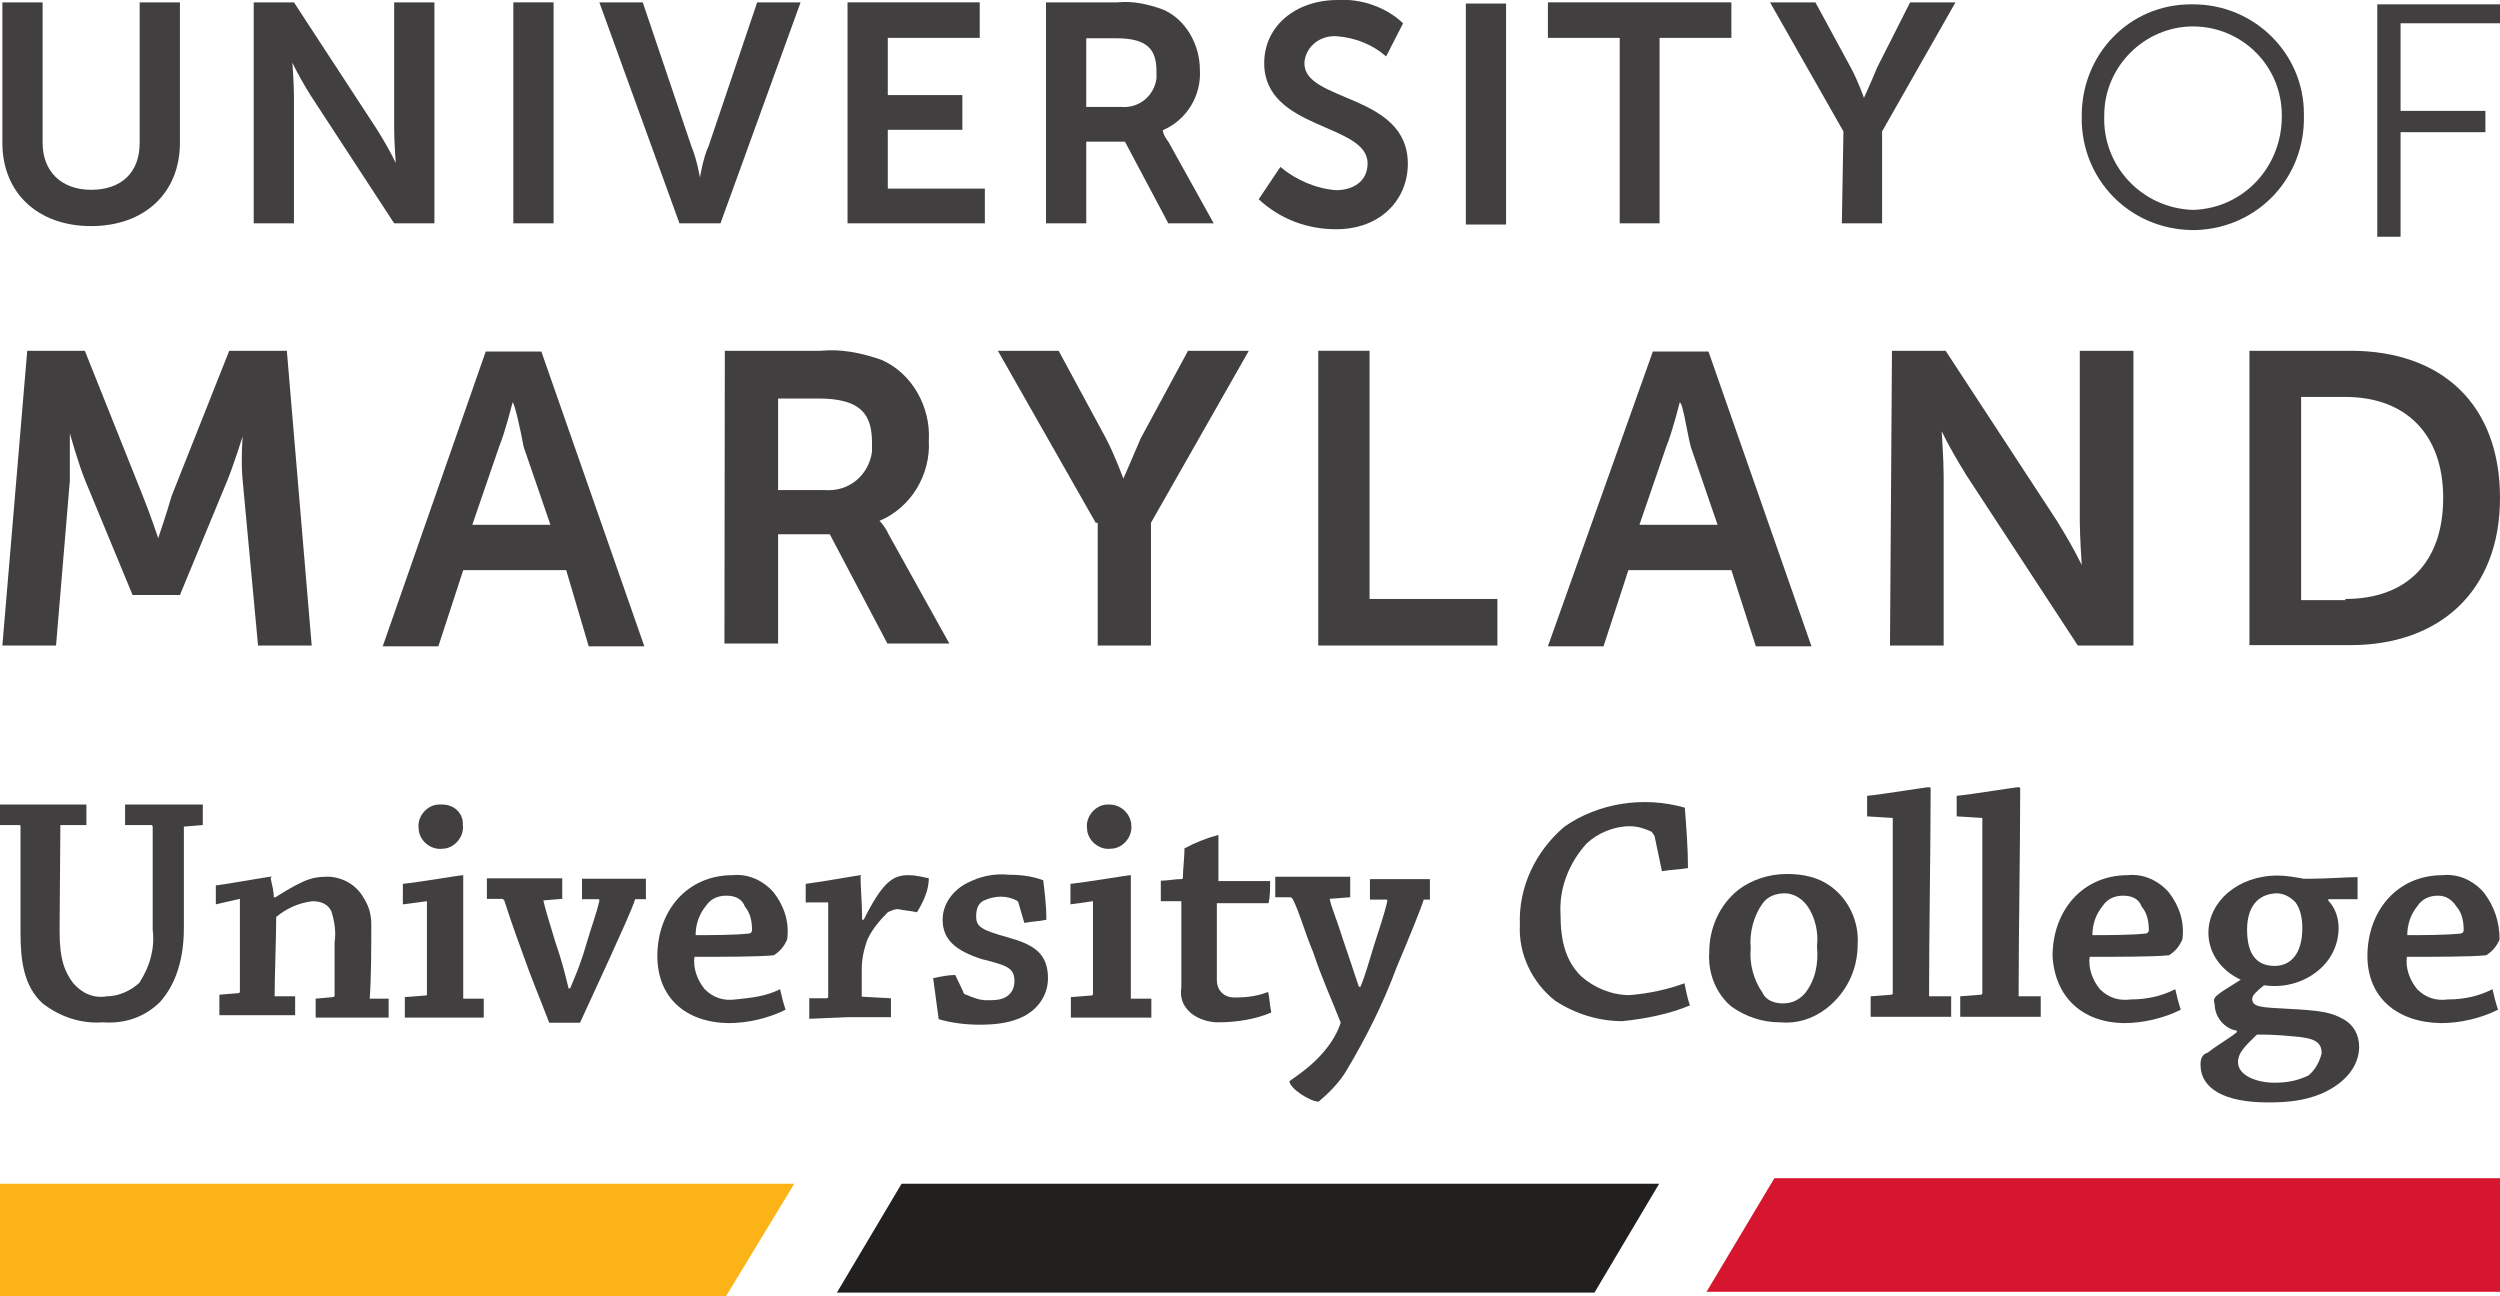 <svg xmlns="http://www.w3.org/2000/svg" xmlns:xlink="http://www.w3.org/1999/xlink" id="layer" x="0px" y="0px" viewBox="0 0 633.6 328.5" style="enable-background:new 0 0 633.6 328.5;" xml:space="preserve"><style type="text/css">	.st0{fill:#413F3F;}	.st1{fill:#FBB318;}	.st2{fill:#D6162E;}	.st3{fill:#221F1F;}</style><g>	<g id="Layer_1-2">		<path class="st0" d="M0.6,0.6h10.2v35.6c0,7.2,4.7,11.9,12.3,11.9s12.3-4.3,12.3-11.9V0.6h10.2v35.6c0,12.7-9,21.1-22.5,21.1   S0.6,48.9,0.6,36.2C0.6,36.2,0.6,0.6,0.6,0.6z"></path>		<path class="st0" d="M64.3,0.6h10.2l21.1,32.3c1.8,2.9,3.3,5.5,4.7,8.4l0,0c0,0-0.4-5.5-0.4-8.4V0.6h10.2v56H99.9L78.8,24.3   c-1.8-2.9-3.3-5.5-4.7-8.4l0,0c0,0,0.4,5.5,0.4,8.4v32.3H64.3V0.6z"></path>		<rect x="130.1" y="0.6" class="st0" width="10.2" height="56"></rect>		<path class="st0" d="M151.9,0.6h11L175.2,37c1.4,3.3,2.2,8,2.2,8l0,0c0,0,0.8-5.1,2.2-8l12.3-36.4h11l-20.3,56h-10.4L151.9,0.6z"></path>		<polygon class="st0" points="214.8,0.6 248.3,0.6 248.3,9.6 225,9.6 225,24.1 243.9,24.1 243.9,32.9 225,32.9 225,47.8    249.6,47.8 249.6,56.6 214.8,56.6   "></polygon>		<path class="st0" d="M284.1,27.1c4.7,0.4,8.4-2.9,9-7.2c0-0.4,0-0.8,0-1.8c0-5.5-2.2-8.4-10.2-8.4h-7.6v17.4   C275.1,27.1,284.1,27.1,284.1,27.1z M265,0.6h18.2c3.9-0.4,7.6,0.4,11.5,1.8c5.9,2.5,9.4,9,9.4,15.3c0.4,6.5-3.3,12.7-9.4,15.3   l0,0c0,0.8,0.8,2.2,1.4,2.9l11.5,20.7h-11.5l-11-20.7h-9.8v20.7h-10.2v-56H265z"></path>		<path class="st0" d="M324.5,42.3c3.9,3.3,9,5.5,14.1,5.9c4.3,0,8-2.2,8-6.8c0-10.2-26.2-8.4-26.2-25.4c0-9.4,8-16,18.6-16   c5.9-0.4,12.3,1.8,16.6,5.9l-4.3,8.4c-3.3-2.9-7.6-4.7-12.3-5.1c-4.3-0.4-8,2.5-8.4,6.5c0,0,0,0,0,0.4c0,9.8,26.2,7.6,26.2,25.4   c0,9-6.8,16.6-18.2,16.6c-7.2,0-14.1-2.5-19.6-7.6L324.5,42.3z"></path>		<rect x="371.5" y="0.9" class="st0" width="10.2" height="56"></rect>		<polygon class="st0" points="410.5,9.6 392.3,9.6 392.3,0.6 438.8,0.6 438.8,9.6 420.6,9.6 420.6,56.6 410.5,56.6   "></polygon>		<path class="st0" d="M467.2,33.3L448.6,0.6h11.5l9,16.6c1.8,3.3,3.3,7.6,3.3,7.6l0,0c0,0,1.8-3.9,3.3-7.6l8.4-16.6h11.5L477,33.3   v23.3h-10.2L467.2,33.3z"></path>		<path class="st0" d="M555.8,53.2c13-0.4,22.5-11.1,22.5-23.6v-0.4c0-12.6-10.2-22.5-22.5-22.5s-22.5,10.2-22.5,22.5   C532.8,42.2,543,52.8,555.8,53.2C555.3,53.2,555.8,53.2,555.8,53.2 M555.8,1.1c15.7,0,28.1,12.6,28.1,27.7v0.4   c0.4,15.7-11.5,28.5-27.2,29.1c-15.7,0.4-28.5-11.5-29.1-27.2c0-0.4,0-1.5,0-1.9c0-15.3,11.9-28.1,27.7-28.1H555.8"></path>		<polygon class="st0" points="602.5,1.1 633.6,1.1 633.6,5.9 608.4,5.9 608.4,28.1 629.9,28.1 629.9,33.5 608.4,33.5 608.4,60    602.5,60   "></polygon>		<path class="st0" d="M6.9,88.9h14.6l14.7,36.8c1.8,4.4,3.9,10.7,3.9,10.7l0,0c0,0,2.3-6.8,3.4-10.7l14.6-36.8h14.6l6.3,74.7H65.4   l-3.9-41.8c-0.5-5.2,0-11.2,0-11.2l0,0c0,0-2.3,7.3-3.9,11.2l-12,29h-12l-12-29c-1.8-4.4-3.9-12-3.9-12l0,0c0,0,0,6.8,0,12   l-3.5,41.8H0.6L6.9,88.9z"></path>		<path class="st0" d="M129.9,102c0,0-1.8,7.3-3.4,11.2l-6.8,19.8h19.8l-6.8-19.8C132,109.3,130.4,102,129.9,102L129.9,102z    M143.5,144.5h-26.1l-6.3,19.3H97l26.1-74.7h14.1l26.1,74.7h-14.1L143.5,144.5z"></path>		<path class="st0" d="M209,124.2c6.3,0.5,11.2-3.9,12-9.7c0-0.5,0-1,0-2.3c0-7.3-2.9-11.2-13.6-11.2h-10.2v23.2H209z M183.7,88.9   H208c5.2-0.5,10.2,0.5,15.4,2.3c7.8,3.4,12.5,12,12,20.4c0.5,8.6-4.4,17-12.5,20.4l0,0c1,1,1.8,2.3,2.3,3.4l15.4,27.7h-15.7   l-14.6-27.7h-13.1v27.7h-13.6L183.7,88.9L183.7,88.9z"></path>		<path class="st0" d="M277.7,132.5l-24.8-43.6h15.4l12,22.2c2.3,4.4,4.4,10.2,4.4,10.2l0,0c0,0,2.3-5.2,4.4-10.2l12-22.2h15.4   l-24.8,43.6v31.1h-13.5v-31.1H277.7z"></path>		<polygon class="st0" points="334.1,88.9 347.1,88.9 347.1,151.8 379.5,151.8 379.5,163.6 334.1,163.6   "></polygon>		<path class="st0" d="M425.7,102c0,0-1.8,7.3-3.4,11.2l-6.8,19.8h19.8l-6.8-19.8C427.5,109.3,426.5,102,425.7,102L425.7,102z    M438.8,144.5h-26.1l-6.3,19.3h-14.1l26.6-74.7H433l26.1,74.7H445L438.8,144.5z"></path>		<path class="st0" d="M479.5,88.9h13.6l28.2,43.1c2.4,3.9,4.4,7.3,6.3,11.2l0,0c0,0-0.5-7.3-0.5-11.2V88.9h13.6v74.7h-14.1   l-28.2-43.1c-2.4-3.9-4.4-7.3-6.3-11.2l0,0c0,0,0.5,7.3,0.5,11.2v43.1H479L479.5,88.9z"></path>		<path class="st0" d="M594.4,151.8c15.4,0,24.8-9.1,24.8-25.6c0-16.4-9.7-25.6-24.8-25.6h-11.2v51.5h11.2V151.8z M570.1,88.9h25.6   c23.2,0,37.9,13.6,37.9,37.3s-15.4,37.3-37.9,37.3h-25.6V88.9z"></path>		<polygon class="st1" points="0,300 0,328.5 184,328.5 201.3,300   "></polygon>		<path class="st0" d="M15.1,236c0,7.4,1.4,10.4,3.4,13.1c2.2,2.6,5.2,4,8.6,3.4c3,0,6-1.4,8.2-3.4c2.6-4,4-8.6,3.4-13.5   c0-7.4,0-18.3,0-26.1c0,0,0-0.4-0.4-0.4h-6.6c0-1.8,0-3.4,0-5.2h10.5h9.2c0,1.8,0,3.4,0,5.2l-4.8,0.4v25.7c0,9.6-3,15.3-6,18.7   c-4,4-9.2,5.6-14.5,5.2c-5.6,0.4-10.9-1.4-15.3-4.8c-4.8-4.4-5.6-10.9-5.6-17.9v-26.9c0-0.4,0-0.4-0.4-0.4H0c0-1.8,0-3.4,0-5.2h10   h11.9c0,1.8,0,3.4,0,5.2h-6.6L15.1,236z"></path>		<path class="st0" d="M54.7,229.2c0-1.8,0-3.4,0-4.8c3.4-0.4,13.1-2.2,13.9-2.2s0,0,0,0.4c0.4,1.8,0.8,3.4,0.8,4.8h0.4   c8.2-5.2,10-5.2,13.9-5.2c4,0.4,7,2.6,8.6,5.6c1.4,2.2,1.8,4.4,1.8,6.6c0,5.6,0,13.1-0.4,18.7h4.8c0,1.8,0,3.4,0,4.8h-9.3H80v-4.8   l4.4-0.4c0,0,0.4,0,0.4-0.4v-13.5c0.4-2.6,0-5.2-0.8-7.8c-0.8-1.8-2.6-2.6-4.8-2.6c-3.4,0.4-6.6,1.8-9.2,4   c0,5.6-0.4,14.9-0.4,20.1h5.2c0,1.8,0,3.4,0,4.8h-10h-9.2c0-1.8,0-3.4,0-5.2l4.8-0.4c0,0,0.4,0,0.4-0.4v-23.5L54.7,229.2z"></path>		<path class="st0" d="M112.1,203.9c3,0,5.2,2.2,5.2,4.8v0.4c0.4,3-2.2,6-5.2,6c-3,0.4-6-2.2-6-5.2c-0.4-3,2.2-6,5.2-6   C111.7,203.9,112.1,203.9,112.1,203.9L112.1,203.9z M102.1,229.2c0-1.8,0-3.4,0-5.2c4-0.4,14.5-2.2,15.3-2.2c0,0,0,0,0,0.4   c0,9.2,0,22.3,0,30.9h5.2c0,1.8,0,3.4,0,4.8h-10h-10c0-1.8,0-3.4,0-5.2l5.2-0.4c0.4,0,0.4,0,0.4-0.4v-23.5L102.1,229.2z"></path>		<path class="st0" d="M161,227.8c-0.8,2.6-3.4,8.2-6.6,15.3c-2.6,5.6-4.4,9.6-7.4,16.1c-1.8,0-5.2,0-7.8,0c-3-7.8-4.4-10.9-7-18.3   c-2.2-6-3.4-9.6-4.4-12.7l-0.4-0.4h-4c0-1.8,0-3.4,0-5.2h19.1c0,1.8,0,3.4,0,5.2l-4.8,0.4c0.4,1.8,1.4,5.2,3,10.4   c1.8,5.2,2.6,8.6,3.4,11.9h0.4c1.4-3.4,2.6-6,4-10.9c1.4-4.8,2.6-7.8,3.4-11.3c0-0.4,0-0.4-0.4-0.4h-4c0-1.8,0-3.4,0-5.2h9.2h7   c0,1.8,0,3.4,0,5.2h-2.6L161,227.8L161,227.8z"></path>		<path class="st0" d="M184.1,227c-2.2,0-4,0.8-5.2,2.6c-1.8,2.2-2.6,4.8-2.6,7.4c4,0,9.6,0,13.5-0.4c0.4,0,0.8-0.4,0.8-0.8l0,0   c0-2.2-0.4-4.4-1.8-6C188.1,227.8,186.3,227,184.1,227L184.1,227z M166.6,242.3c0-11.3,7.4-20.5,19.1-20.5c4-0.4,7.8,1.4,10.4,4.4   c2.6,3.4,4,7.4,3.4,11.9c-0.8,1.8-1.8,3-3.4,4c-3.4,0.4-13.5,0.4-20.1,0.4c-0.4,3,0.8,6,2.6,8.2c2.2,2.2,4.8,3,7.8,2.6   c4-0.4,7.8-0.8,11.3-2.6c0.4,1.8,0.8,3.4,1.4,5.2c-4.4,2.2-9.6,3.4-14.5,3.4C173.6,259.1,166.6,252.7,166.6,242.3L166.6,242.3z"></path>		<path class="st0" d="M204.2,228.8c0-1.8,0-3.4,0-4.8c3.4-0.4,13.5-2.2,13.9-2.2s0,0,0,0.4c0,2.6,0.4,7,0.4,10.9h0.4   c4.8-9.6,7.4-11.3,11.3-11.3c1.8,0,3.4,0.4,5.2,0.8c0,3-1.4,6-3,8.6c-1.8-0.4-3-0.4-4.8-0.8c-0.8,0-1.8,0.4-2.6,0.8   c-2.2,2.2-4,4.4-5.2,7c-0.8,2.2-1.4,4.8-1.4,7.4c0,2.2,0,5.2,0,7l7.4,0.4c0,1.4,0,3.4,0,4.8h-11.1l-9.6,0.4c0-1.8,0-3.4,0-5.2h4.4   c0,0,0.4,0,0.4-0.4v-23.9h-5.7V228.8z"></path>		<path class="st0" d="M244.1,251.3c0,0.4,0.4,0.8,0.8,0.8c1.8,0.8,3.4,1.4,5.2,1.4s3.4,0,4.8-0.8c1.4-0.8,2.2-2.2,2.2-4   c0-3.4-1.8-4-8.2-5.6c-7-2.2-10-5.2-10-10c0-4,2.6-7.4,6-9.2s7-2.6,10.9-2.2c3,0,6,0.4,8.6,1.4c0.4,3.4,0.8,6.6,0.8,10   c-1.8,0.4-3.4,0.4-5.6,0.8l-1.4-4.8c0-0.4-0.4-0.8-0.4-0.8c-2.6-1.4-5.6-1.4-8.6,0c-1.4,0.8-1.8,2.2-1.8,4c0,2.6,1.4,3.4,7.8,5.2   c6.6,1.8,10.4,4,10.4,10.4c0,4.4-2.6,7.8-6,9.6s-7.4,2.2-11.3,2.2c-3.4,0-7-0.4-10.4-1.4l-1.4-10.4c1.8-0.4,4-0.8,5.6-0.8   L244.1,251.3z"></path>		<path class="st0" d="M281.1,203.9c3,0,5.2,2.2,5.6,4.8v0.4c0.4,3-2.2,6-5.2,6c-3,0.4-6-2.2-6-5.2c-0.4-3,2.2-6,5.2-6   C280.7,203.9,280.7,203.9,281.1,203.9L281.1,203.9z M271.3,229.2c0-1.8,0-3.4,0-5.2c4-0.4,14.5-2.2,15.3-2.2c0,0,0,0,0,0.4   c0,9.2,0,22.3,0,30.9h5.2c0,1.8,0,3.4,0,4.8h-10.4h-10c0-1.8,0-3.4,0-5.2l5.2-0.4c0,0,0.4,0,0.4-0.4l0,0v-23.5L271.3,229.2z"></path>		<path class="st0" d="M308.6,259.1c-2.2,0-4.8-0.8-6.6-2.2c-2.2-1.8-3-4-2.6-6.6c0-4.4,0-10,0-11.9c0-1.8,0-8.6,0-10h-5.2   c0-1.8,0-3.4,0-5.2c1.8,0,3.4-0.4,5.2-0.4c0.4,0,0.4-0.4,0.4-0.4c0-2.2,0.4-5.2,0.4-7.4c2.6-1.4,5.6-2.6,8.6-3.4c0,0,0,0,0,0.4   c0,2.6,0,8.2,0,11.3h13.1c0,1.8,0,4-0.4,5.6h-13.1v8.2c0,3.4,0,7.4,0,11.3c0,2.6,1.8,4.4,4.4,4.4h0.4c3,0,5.6-0.4,8.2-1.4   c0.4,1.8,0.4,3.4,0.8,5.2C318.3,258.3,313.5,259.1,308.6,259.1L308.6,259.1z"></path>		<path class="st0" d="M360.9,227.8c-0.8,2.6-4,10.4-7,17.5c-3.4,9.2-7.8,17.9-12.7,26.1c-1.8,3-4.4,5.6-7,7.8   c-2.2,0-7.4-3.4-7.4-5.2c2.6-1.8,4.8-3.4,7-5.6c2.6-2.6,4.8-5.6,6-9.2c-2.6-6.6-4.8-11.3-7-17.9c-2.2-5.2-3.4-10-5.2-13.5   l-0.4-0.4h-4c0-1.8,0-3.4,0-5.2h19c0,1.8,0,3.4,0,5.2l-5.2,0.4c0.4,2.2,1.8,5.2,3.4,10.4c1.8,5.2,2.6,7.8,4,11.9h0.4   c1.4-3.4,2.2-6.6,3.4-10.4c1.2-3.8,2.6-7.8,3.4-11.3c0-0.4,0-0.4-0.4-0.4h-4c0-1.8,0-3.4,0-5.2h8.6h6.6c0,1.8,0,3.4,0,5.2h-1.6   v-0.2H360.9z"></path>		<path class="st0" d="M385.2,234.4c-0.4-9.6,4-18.7,11.3-24.9c8.6-6,20.1-7.8,30.5-4.8c0.4,5.2,0.8,10.4,0.8,15.3   c-2.2,0.4-4.4,0.4-6.6,0.8l-1.8-8.6c0-0.4-0.4-0.8-0.8-1.4c-1.8-0.8-3.4-1.4-5.6-1.4c-4,0-8.2,1.8-10.9,4.4   c-4.4,4.8-7,11.3-6.6,17.9c0,7,1.4,11.9,5.2,15.7c3.4,3,7.8,4.8,12.3,4.8c4.8-0.4,9.6-1.4,13.9-3c0.4,1.8,0.8,4,1.4,5.6   c-5.2,2.2-11.3,3.4-17.1,4c-6,0-11.9-1.8-17.1-5.2C388.4,249.1,384.8,241.9,385.2,234.4L385.2,234.4z"></path>		<path class="st0" d="M451.9,254.3c2.2,0,4-0.8,5.6-2.6c2.6-3.4,3.4-7.4,3-11.9c0.4-3.4-0.4-7.4-2.6-10.4c-1.4-1.8-3.4-3-5.6-3   s-4.4,0.8-5.6,2.6c-2.2,3-3.4,7.4-3,11.3c-0.4,4,0.8,8.2,3,11.3C447.5,253.5,449.7,254.3,451.9,254.3L451.9,254.3z M451.1,259.1   c-4.4,0-8.6-1.4-12.3-4c-4-3.4-6-8.6-5.6-13.9c0-6,2.6-11.9,7.4-15.7c3.4-2.6,7.8-4,12.3-4c4,0,7.8,0.8,10.9,3   c4.8,3.4,7.4,9.2,7,14.9c0,6.6-3,12.3-7.8,16.1C459.4,258.3,455.3,259.5,451.1,259.1L451.1,259.1z"></path>		<path class="st0" d="M473.2,206.9c0-1.8,0-3.4,0-5.2c4-0.4,14.9-2.2,15.7-2.2c0,0,0.4,0,0.4,0.4c0,14.5-0.4,36.6-0.4,52.6h5.6v5.2   h-10.4h-10c0-1.8,0-3.4,0-5.2l5.2-0.4c0,0,0.4,0,0.4-0.4v-44.4L473.2,206.9z"></path>		<path class="st0" d="M495.9,206.9c0-1.8,0-3.4,0-5.2c4-0.4,14.9-2.2,15.7-2.2c0,0,0.4,0,0.4,0.4c0,14.5-0.4,36.6-0.4,52.6h5.6v5.2   h-10.4h-10c0-1.8,0-3.4,0-5.2l5.2-0.4c0,0,0.4,0,0.4-0.4v-44.4L495.9,206.9z"></path>		<path class="st0" d="M538.1,227c-2.2,0-4,0.8-5.2,2.6c-1.8,2.2-2.6,4.8-2.6,7.4c4,0,9.6,0,13.5-0.4c0.4,0,0.8-0.4,0.8-0.8l0,0   c0-2.2-0.4-4.4-1.8-6C542.1,227.8,540.3,227,538.1,227L538.1,227z M520.2,242.3c0-11.3,7.4-20.5,19.1-20.5c4-0.4,7.8,1.4,10.4,4.4   c2.6,3.4,4,7.4,3.4,11.9c-0.8,1.8-1.8,3-3.4,4c-3.4,0.4-13.5,0.4-20.1,0.4c-0.4,3,0.8,6,2.6,8.2c2.2,2.2,4.8,3,7.8,2.6   c4,0,7.8-0.8,11.3-2.6c0.4,1.8,0.8,3.4,1.4,5.2c-4.4,2.2-9.6,3.4-14.5,3.4C527.7,259.1,520.8,252.7,520.2,242.3L520.2,242.3z"></path>		<path class="st0" d="M569.5,235.6c0,7,3,9.2,7,9.2s7-3,7-9.6c0-2.2-0.4-4.8-1.8-6.6c-1.4-1.4-3-2.2-4.8-2.2   C572.1,226.6,569.5,230,569.5,235.6L569.5,235.6z M588.4,267c0-3-1.8-4-7.8-4.4c-4-0.4-7-0.4-8.6-0.4c-2.6,2.6-4.8,4.4-4.8,7   c0,3.4,4.8,5.2,9.2,5.2c3,0,5.6-0.4,8.6-1.8C586.5,271.4,587.7,269.6,588.4,267L588.4,267z M567.9,248.3   c-4.8-2.2-8.2-6.6-8.2-11.9c0-7.8,7.4-14.5,17.5-14.5c2.2,0,4.4,0.4,6.6,0.8c0.4,0,1.4,0,1.8,0c4,0,9.2-0.4,11.9-0.4   c0,1.8,0,4,0,5.6h-7.4v0.4c1.8,1.8,2.6,4.4,2.6,7c0,3.4-1.4,7-4,9.6c-4,4-9.6,5.6-14.9,4.8c-1.8,1.4-3,2.6-3,3.4   c0,2.2,2.2,2.2,9.6,2.6c7.4,0.4,10.4,0.8,13.5,2.6c2.6,1.4,4,4,4,7c0,4.8-3.4,9.2-9.6,11.9c-4.4,1.8-8.6,2.2-13.5,2.2   c-10.9,0-17.1-3.4-17.1-9.6c0-1.4,0.4-2.6,1.8-3c3.4-2.6,5.2-3.4,7.4-5.2v-0.4c-3-0.4-5.6-3.4-5.6-6.6   C560.8,252.7,560.8,252.7,567.9,248.3L567.9,248.3z"></path>		<path class="st0" d="M617.9,227c-2.2,0-4,0.8-5.2,2.6c-1.8,2.2-2.6,4.8-2.6,7.4c4,0,9.6,0,13.5-0.4c0.4,0,0.8-0.4,0.8-0.8l0,0   c0-2.2-0.4-4.4-1.8-6C621.3,227.8,619.7,227,617.9,227L617.9,227z M600,242.3c0-11.3,7.4-20.5,19.1-20.5c4-0.4,7.8,1.4,10.4,4.4   c2.6,3.4,4,7.4,4,11.9c-0.8,1.8-1.8,3-3.4,4c-3.4,0.4-13.5,0.4-20.1,0.4c-0.4,3,0.8,6,2.6,8.2c2.2,2.2,4.8,3,7.8,2.6   c4,0,7.8-0.8,11.3-2.6c0.4,1.8,0.8,3.4,1.4,5.2c-4.4,2.2-9.6,3.4-14.5,3.4C607.4,259.1,600,252.7,600,242.3L600,242.3z"></path>		<polygon class="st2" points="449.7,298.6 633.6,298.6 633.6,327.4 432.5,327.4   "></polygon>		<polygon class="st3" points="420.5,300 249.1,300 228.5,300 212.1,327.6 328.1,327.6 404.1,327.6   "></polygon>	</g></g></svg>